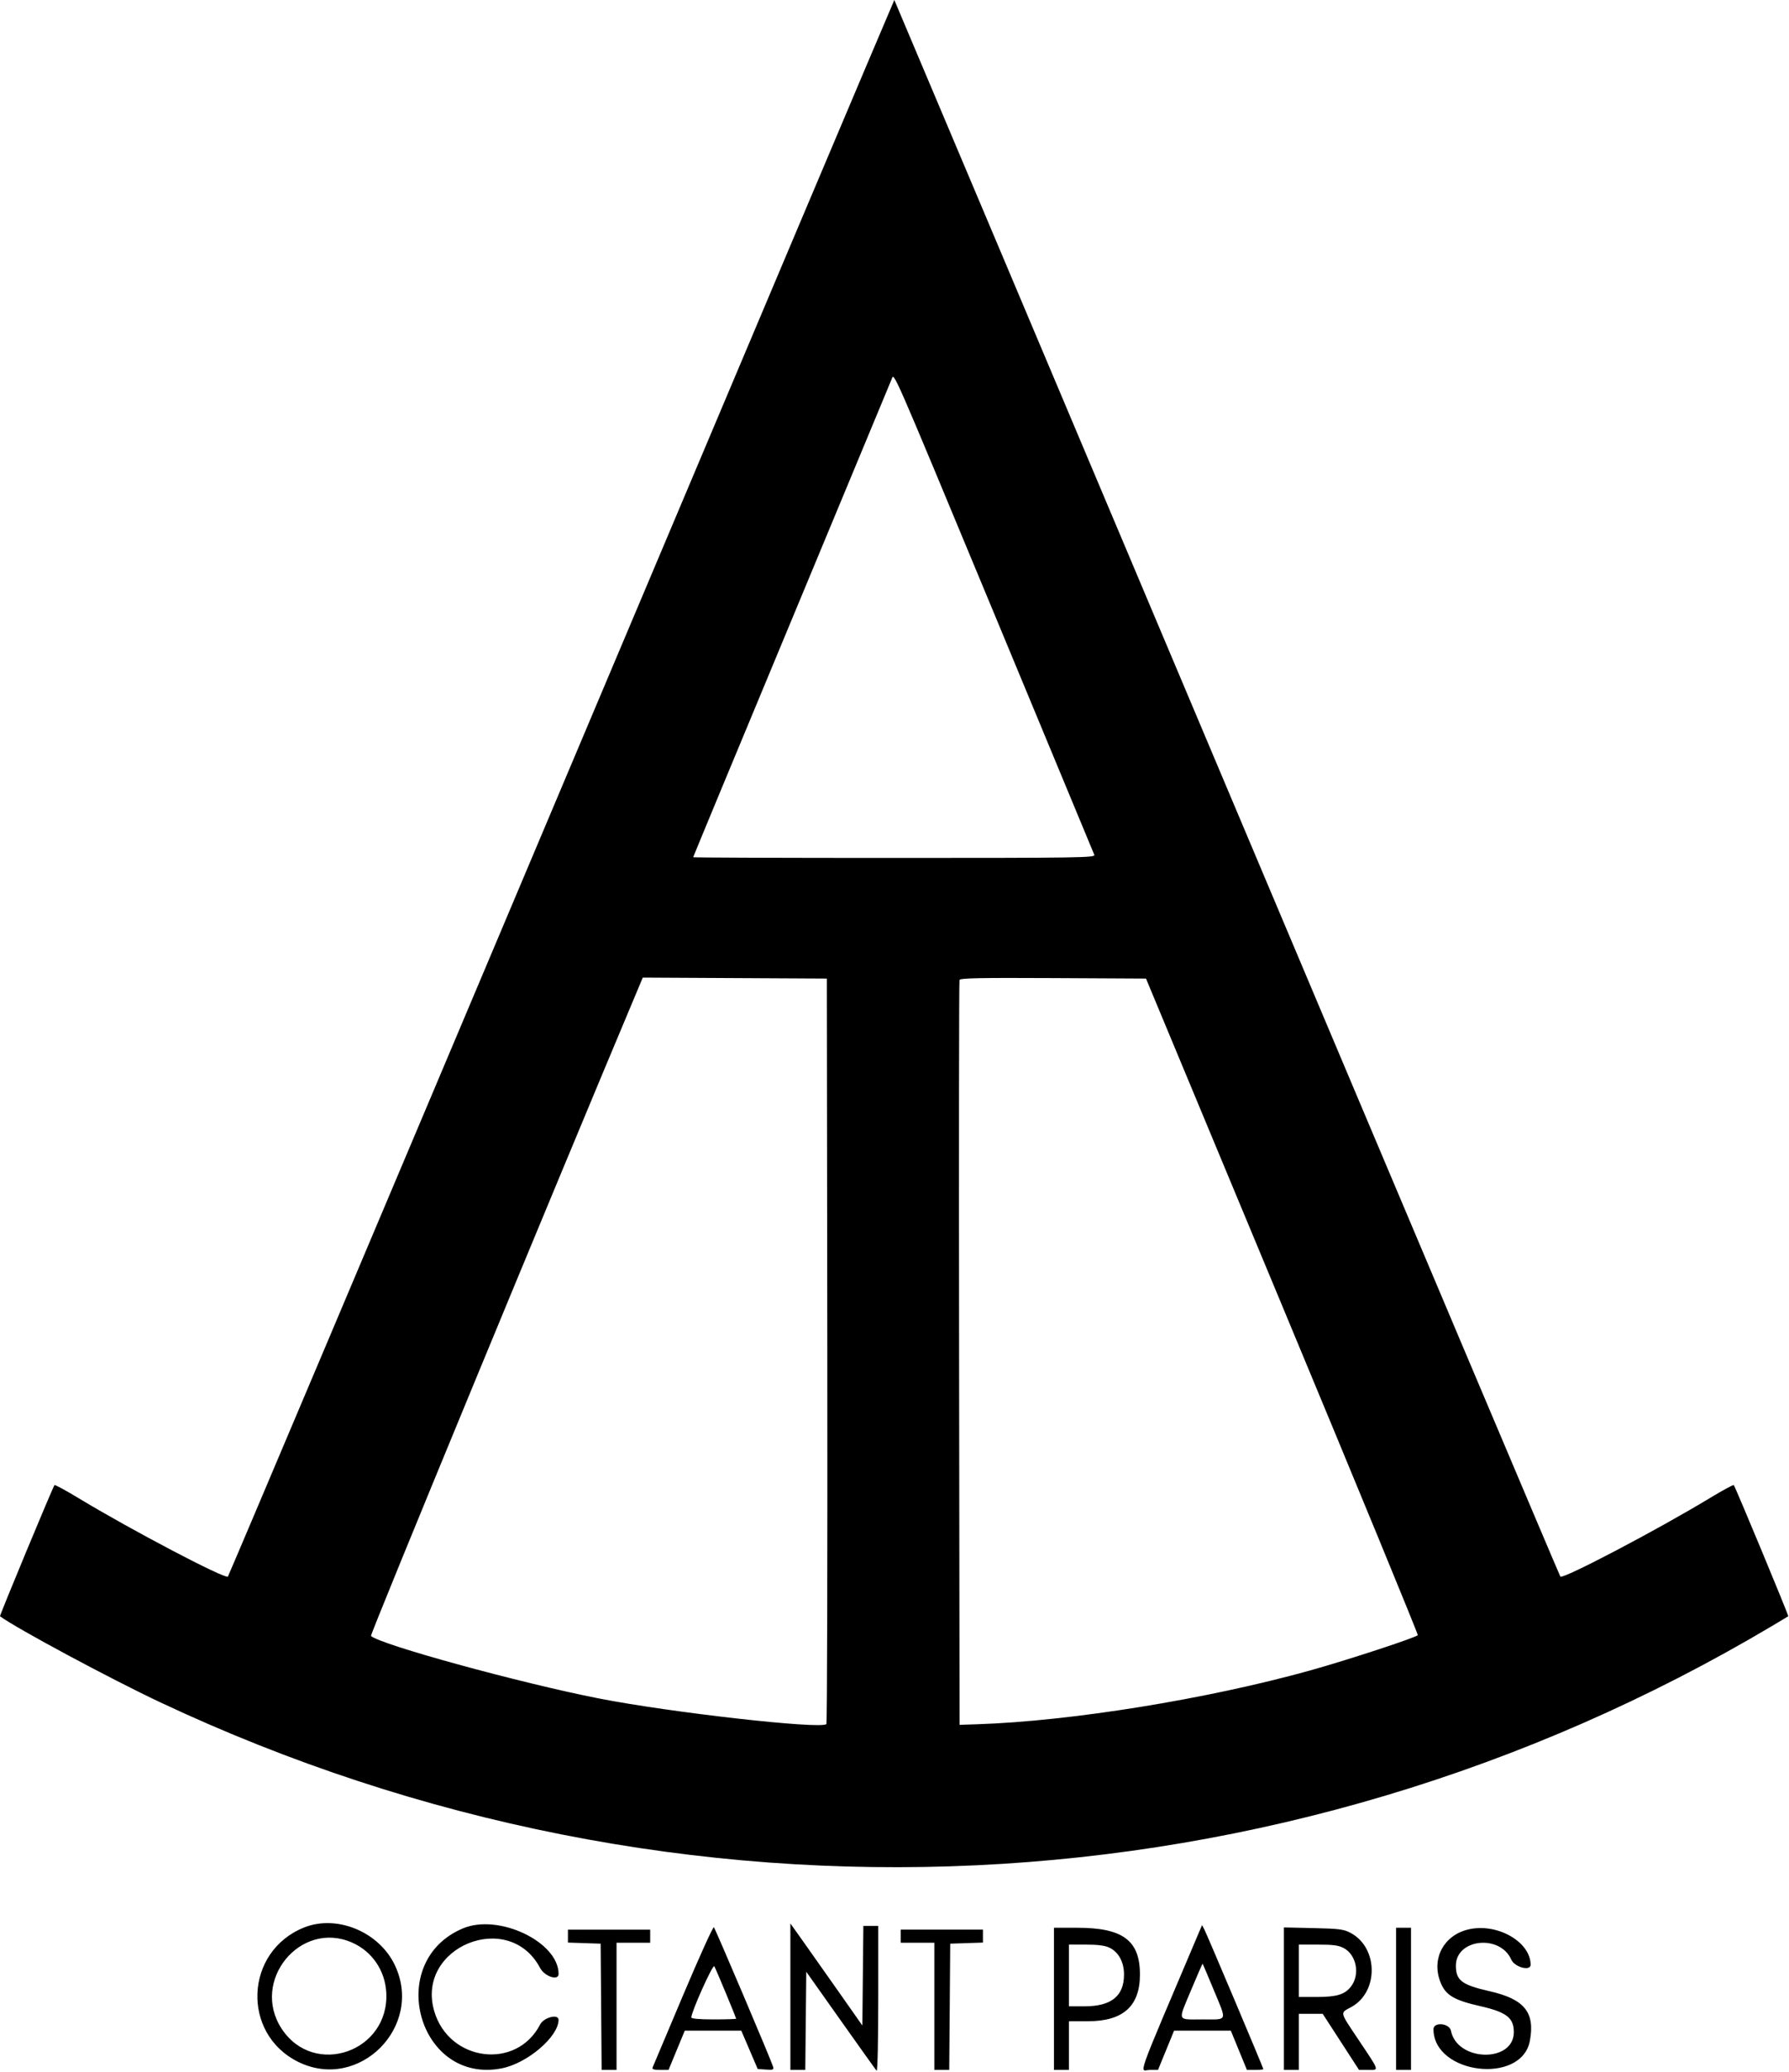 <svg fill="none" xmlns="http://www.w3.org/2000/svg" viewBox="0 0 957 1108"><path fill-rule="evenodd" clip-rule="evenodd" d="M300.413 421C202.617 652.664 122.291 842.543 121.91 842.952c-1.399 1.504-52.05-25.093-79.927-41.97-6.778-4.103-12.55-7.233-12.83-6.955-.773.774-29.496 69.876-29.15 70.131 8.834 6.501 59.128 33.497 85.705 46.004 277.479 130.578 599.316 115.378 862.098-40.731 4.675-2.778 8.636-5.15 8.803-5.273.346-.255-28.377-69.357-29.15-70.131-.279-.278-6.052 2.852-12.83 6.955-27.876 16.876-78.528 43.474-79.927 41.97-.38-.409-80.661-190.194-178.401-421.744C558.56 189.658 478.508.114 478.407 0c-.101-.114-80.198 189.336-177.994 421zm231.725-92.158c28.953 69.649 52.921 127.362 53.262 128.25.568 1.482-8.32 1.616-106.987 1.616-59.184 0-107.607-.173-107.607-.383 0-.211 23.673-57.249 52.606-126.75 28.933-69.502 53.024-127.453 53.537-128.78 1.402-3.632-.969-9.046 55.189 126.047zm-89.58 393.314c.139 109.421-.086 199.266-.5 199.656-3.039 2.863-83.495-6.203-121.752-13.719-42.228-8.296-116.869-28.759-121.865-33.41-.625-.581 97.732-238.738 143.817-348.234l1.583-3.76 49.232.26 49.233.259.252 198.948zm243.359-23.948c40.083 96.25 72.708 175.463 72.5 176.029-.42 1.143-37.952 13.446-57.976 19.006-55.084 15.292-127.732 27.011-177.635 28.652l-9.5.313-.256-198.5c-.142-109.175-.042-199.067.222-199.759.378-.994 10.94-1.205 50.123-1l49.645.259 72.877 175zM162.588 1030.59c-31.717 12.77-33.593 56.73-3.065 71.82 32.441 16.04 67.288-18.82 51.701-51.71-8.457-17.84-31.058-27.19-48.636-20.11zm85.04.45c-42.23 17.78-23.801 83.74 20.901 74.8 13.658-2.73 30.2-16.88 30.268-25.88.025-3.38-7.886-1.38-9.886 2.5-12.633 24.47-48.765 19.86-56.641-7.23-9.962-34.26 39.892-54.6 56.608-23.09 2.467 4.65 9.928 7.1 9.928 3.26 0-17.14-32.071-32.41-51.178-24.36zm175.178 36.52v39.15H430.773l.266-26.24.267-26.24 18.386 25.99c10.113 14.29 18.776 26.42 19.25 26.94.487.53.864-16.18.864-38.25v-39.2H461.839l-.267 26.63-.266 26.63-13.969-19.88c-7.683-10.94-16.345-23.21-19.25-27.28l-5.281-7.4v39.15zm-57.462-.64c-8.677 20.51-15.995 37.85-16.264 38.54-.346.89.822 1.25 4.03 1.25h4.517l4.34-10.49 4.339-10.5h15.117l15.116-.01 4.392 10.25 4.392 10.25 4.375.31c3.821.28 4.31.09 3.865-1.5-.864-3.08-30.889-73.76-31.69-74.6-.414-.44-7.852 15.98-16.529 36.5zm276.202-34.18c-35.194 83.02-31.961 73.97-26.413 73.97h4.328l4.298-10.5 4.298-10.5H658.4l4.312 10.5 4.312 10.5h4.391c2.415 0 4.391-.19 4.391-.43 0-.65-30.034-71.72-31.502-74.54l-1.286-2.47-1.472 3.47zm-77.74 35.97v38h8v-26l10.25-.02c18.79-.04 27.739-8.1 27.739-24.98 0-18.19-9.104-25-33.432-25h-12.557v38zm123-.09v38.09h8v-30h12.75l9.717 15 9.717 15h4.943c5.925 0 6.269 1.05-5.333-16.29-10.126-15.14-9.877-14-3.788-17.31 14.75-8.03 14.562-31.74-.314-39.65-3.716-1.97-5.981-2.26-19.942-2.58l-15.75-.35v38.09zm60 .09v38h8v-76h-8v38zm38.5-37.07c-12.81 3.12-19.417 15.14-15.051 27.38 2.693 7.56 7.071 10.31 21.594 13.6 13.993 3.17 17.964 6.24 17.953 13.9-.023 16.51-30.314 15.85-33.629-.73-.824-4.12-9.375-4.88-9.357-.83.105 24.13 47.136 29.81 51.561 6.22 2.859-15.24-2.897-22.33-21.571-26.56-14.822-3.36-18-5.77-18-13.65 0-14.35 23.589-16.93 29.631-3.24 1.802 4.09 10.388 6.35 10.359 2.73-.097-12.4-18.163-22.55-33.49-18.82zm-481.5 3.53v3.46l8.75.29 8.75.29.263 33.75.264 33.75H329.806v-68h18v-7h-44v3.46zm178 .04v3.5h18v68H507.779l.264-33.75.263-33.75 8.75-.29 8.75-.29v-6.92h-44v3.5zm-293.403 3.44c10.647 4.71 17.597 14.9 18.23 26.73 1.691 31.61-38.541 45.61-55.874 19.44-16.941-25.57 9.869-58.46 37.644-46.17zm404.986 2.66c4.967 2.36 7.884 7.69 7.884 14.4 0 11.54-6.796 17-21.179 17h-8.288v-33h9.099c6.284 0 10.146.49 12.484 1.6zm125.433.26c6.885 3.68 8.825 14.26 3.79 20.66-3.293 4.18-7.609 5.48-18.274 5.48h-9.532v-28h10.266c8.099 0 11 .39 13.75 1.86zm-330.457 24.28c2.992 7.21 5.441 13.28 5.441 13.48 0 .21-5.4.38-12 .38-7.714 0-12-.38-12-1.05 0-3 11.556-28.71 12.302-27.38.449.81 3.264 7.36 6.257 14.57zm260.823-2.11c7.235 17.44 7.76 15.97-5.715 15.97-14.092 0-13.478 1.49-6.378-15.55 3.315-7.96 6.128-14.35 6.251-14.21.123.14 2.751 6.35 5.842 13.79z" fill="#000"/></svg>